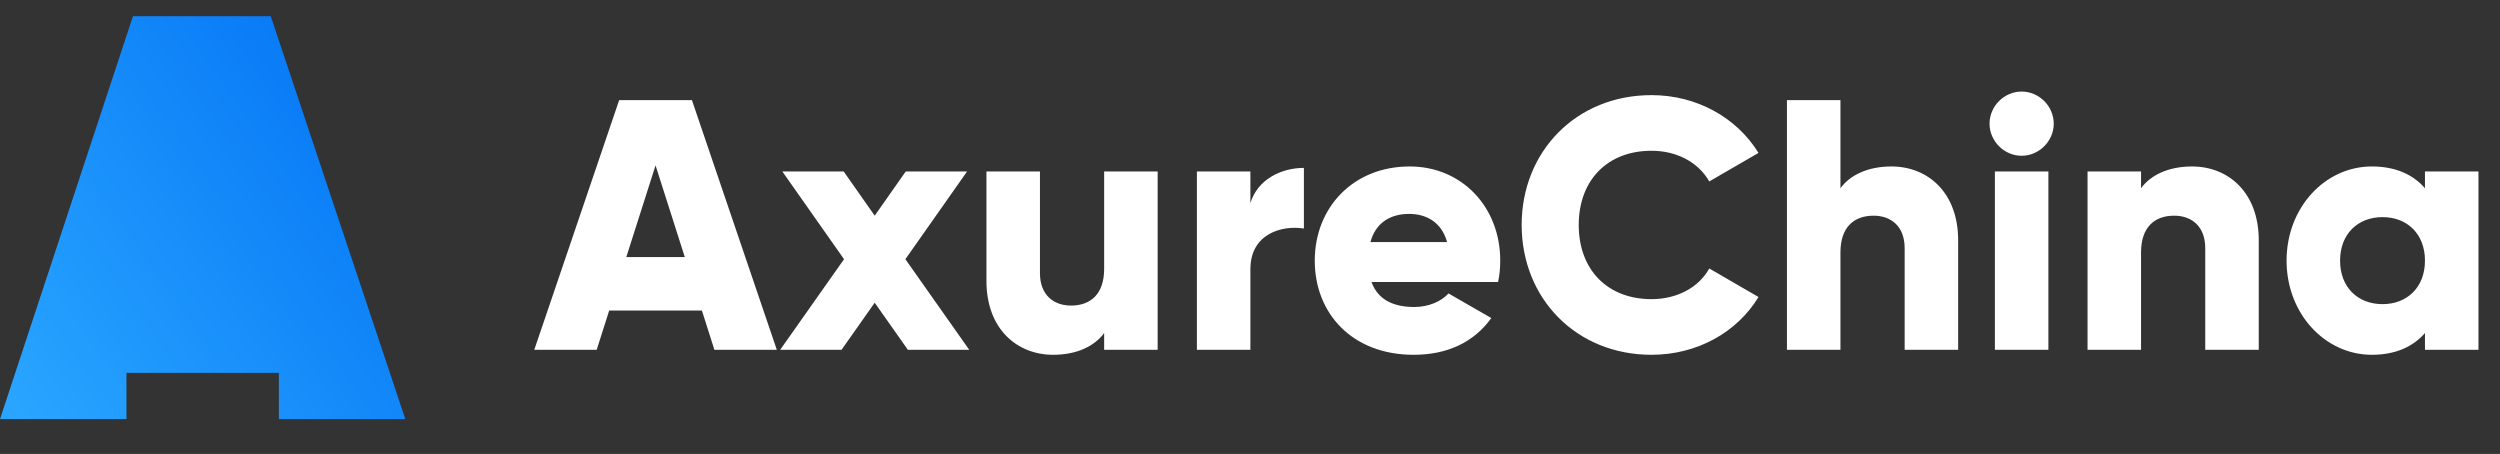 <svg width="771" height="140" viewBox="0 0 771 140" fill="none" xmlns="http://www.w3.org/2000/svg">
<rect x="0" y="0" width="771" height="140" fill="#333333" stroke="none"/>
<path d="M220.32 107.877H239.57L213.39 30.877H190.95L164.77 107.877H184.02L187.87 95.777H216.47L220.32 107.877ZM193.15 79.277L202.17 51.007L211.19 79.277H193.15ZM298.91 107.877L279.22 79.937L298.25 52.877H279.33L269.76 66.517L260.19 52.877H241.27L260.3 79.937L240.61 107.877H259.53L269.76 93.357L279.99 107.877H298.91ZM340.52 52.877V82.907C340.52 90.717 336.34 94.237 330.29 94.237C325.01 94.237 320.72 91.047 320.72 84.227V52.877H304.22V86.647C304.22 101.497 313.68 109.417 324.79 109.417C332.05 109.417 337.55 106.777 340.52 102.707V107.877H357.02V52.877H340.52ZM385.621 62.667V52.877H369.121V107.877H385.621V83.017C385.621 72.127 395.301 69.377 402.121 70.477V51.777C395.191 51.777 387.821 55.297 385.621 62.667ZM422.962 86.977H462.012C462.452 84.887 462.672 82.687 462.672 80.377C462.672 63.767 450.792 51.337 434.732 51.337C417.352 51.337 405.472 63.987 405.472 80.377C405.472 96.767 417.132 109.417 435.942 109.417C446.392 109.417 454.532 105.567 459.922 98.087L446.722 90.497C444.522 92.917 440.672 94.677 436.162 94.677C430.112 94.677 425.052 92.697 422.962 86.977ZM422.632 74.657C424.172 69.047 428.352 65.967 434.622 65.967C439.572 65.967 444.522 68.277 446.282 74.657H422.632ZM509.321 109.417C523.401 109.417 535.721 102.487 542.321 91.597L527.141 82.797C523.841 88.737 517.131 92.257 509.321 92.257C495.681 92.257 486.881 83.127 486.881 69.377C486.881 55.627 495.681 46.497 509.321 46.497C517.131 46.497 523.731 50.017 527.141 55.957L542.321 47.157C535.611 36.267 523.291 29.337 509.321 29.337C486.111 29.337 469.281 46.717 469.281 69.377C469.281 92.037 486.111 109.417 509.321 109.417ZM583.323 51.337C576.063 51.337 570.563 53.977 567.593 58.047V30.877H551.093V107.877H567.593V77.847C567.593 70.037 571.773 66.517 577.823 66.517C583.103 66.517 587.393 69.707 587.393 76.527V107.877H603.893V74.107C603.893 59.257 594.433 51.337 583.323 51.337ZM623.474 48.037C628.864 48.037 633.374 43.527 633.374 38.137C633.374 32.747 628.864 28.237 623.474 28.237C618.084 28.237 613.574 32.747 613.574 38.137C613.574 43.527 618.084 48.037 623.474 48.037ZM615.224 107.877H631.724V52.877H615.224V107.877ZM676.028 51.337C668.768 51.337 663.268 53.977 660.298 58.047V52.877H643.798V107.877H660.298V77.847C660.298 70.037 664.478 66.517 670.528 66.517C675.808 66.517 680.098 69.707 680.098 76.527V107.877H696.598V74.107C696.598 59.257 687.138 51.337 676.028 51.337ZM747.859 52.877V58.047C744.229 53.867 738.839 51.337 731.469 51.337C717.059 51.337 705.179 63.987 705.179 80.377C705.179 96.767 717.059 109.417 731.469 109.417C738.839 109.417 744.229 106.887 747.859 102.707V107.877H764.359V52.877H747.859ZM734.769 93.797C727.179 93.797 721.679 88.627 721.679 80.377C721.679 72.127 727.179 66.957 734.769 66.957C742.359 66.957 747.859 72.127 747.859 80.377C747.859 88.627 742.359 93.797 734.769 93.797Z" fill="white"/>
<path fill-rule="evenodd" clip-rule="evenodd" d="M83.5 5H41L0 129.244H39V115H86V129.244H125L83.5 5Z" fill="url(#paint0_linear_4875_206)"/>
<defs>
<linearGradient id="paint0_linear_4875_206" x1="123.238" y1="-1.212" x2="-15.761" y2="96.461" gradientUnits="userSpaceOnUse">
<stop stop-color="#0070F4"/>
<stop offset="1" stop-color="#29A5FF"/>
</linearGradient>
</defs>
</svg>
